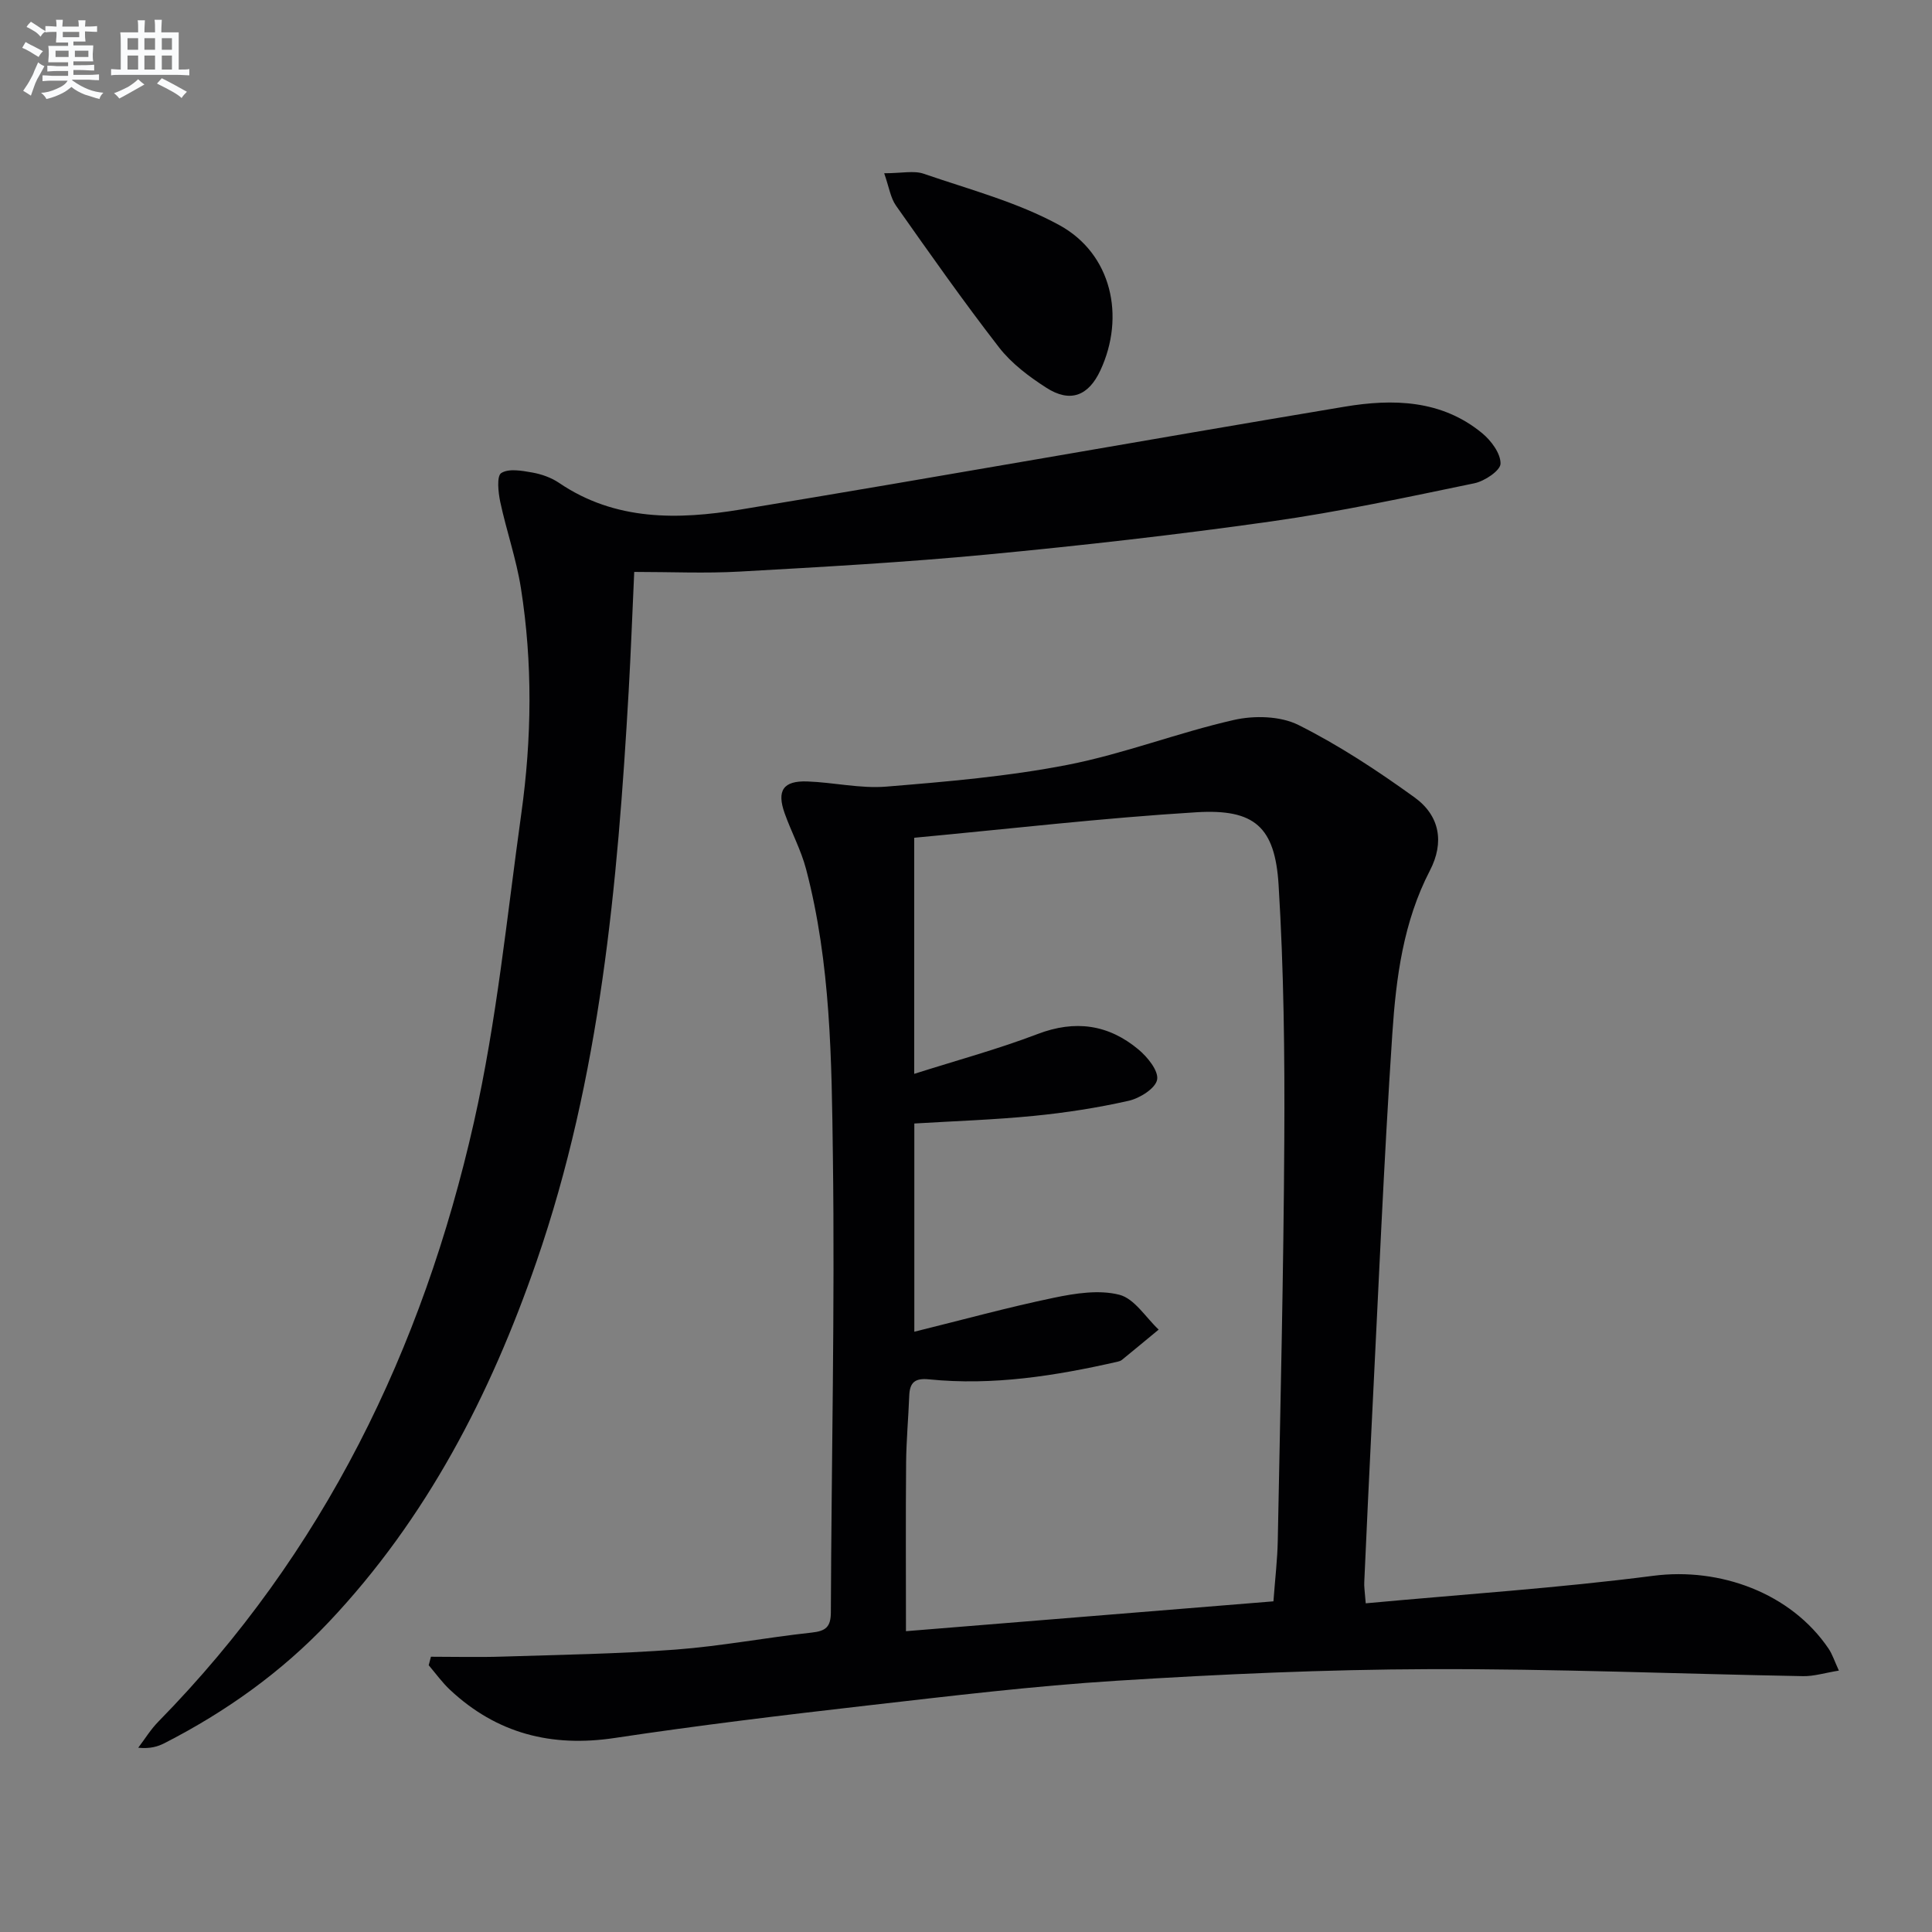 <svg enable-background="new 0 0 400 400" viewBox="0 0 400 400" xmlns="http://www.w3.org/2000/svg"><rect x="0" y="0" width="400" height="400" fill="#808080" stroke="none"/><g fill="#010103"><path d="m282.76 331.95c20.23-1.87 39.97-3.17 59.55-5.7 13.75-1.78 28.47 3.54 36.28 15.09.78 1.16 1.22 2.56 2.13 4.54-2.94.48-5.18 1.19-7.4 1.15-25.78-.47-51.56-1.54-77.34-1.45-21.6.07-43.23 1.04-64.79 2.4-17.23 1.08-34.41 3.16-51.57 5.12-17.48 2-34.96 4.11-52.36 6.73-13.09 1.97-24.41-.92-34.08-9.96-1.64-1.53-2.96-3.39-4.42-5.1.15-.59.31-1.17.46-1.76 4.96 0 9.92.13 14.88-.03 11.93-.38 23.88-.56 35.78-1.45 9.43-.71 18.76-2.5 28.17-3.52 2.91-.32 3.96-1.15 3.97-4.21.12-31.47.84-62.95.42-94.41-.26-19.89-.43-39.93-5.54-59.41-1.04-3.98-3.06-7.7-4.45-11.61-1.67-4.69-.29-6.75 4.67-6.58 5.47.19 10.99 1.51 16.39 1.07 12.56-1.03 25.19-2.1 37.53-4.51 11.63-2.27 22.84-6.66 34.42-9.29 4.22-.96 9.63-.83 13.37 1.04 8.41 4.21 16.37 9.46 24.02 14.98 5.27 3.8 6.21 9.34 3.2 15.15-5.51 10.62-7.01 22.18-7.78 33.72-1.78 26.71-2.89 53.46-4.24 80.2-.56 11.12-1.07 22.24-1.57 33.36-.07.96.11 1.93.3 4.44zm-19.11-.41c.35-4.72.83-8.68.9-12.64.53-27.63 1.2-55.26 1.35-82.89.1-17.59-.1-35.22-1.18-52.78-.74-12.07-5-15.79-17.02-15.06-19.49 1.19-38.91 3.46-58.42 5.28v48.88c8.87-2.82 17.36-5.12 25.53-8.24 7.79-2.98 14.67-1.99 20.88 3.18 1.88 1.56 4.21 4.43 3.88 6.26-.33 1.8-3.58 3.85-5.87 4.37-6.46 1.46-13.05 2.48-19.65 3.13-8.22.81-16.49 1.08-24.75 1.58v43.11c10-2.47 19.4-5.06 28.93-7.04 4.41-.92 9.33-1.69 13.53-.61 3.12.8 5.45 4.69 8.13 7.21-2.54 2.09-5.06 4.2-7.61 6.27-.25.2-.6.31-.91.38-12.85 2.92-25.79 4.99-39.02 3.65-2.92-.3-3.99.63-4.1 3.37-.18 4.65-.61 9.3-.65 13.94-.1 11.28-.03 22.56-.03 34.83 25.51-2.07 50.78-4.12 76.08-6.18z"/><path d="m131.31 118.41c-.39 8.47-.69 16.58-1.15 24.68-2.29 40.02-5.86 79.88-19.08 118.1-9.54 27.58-22.74 53.18-43 74.63-9.81 10.38-21.29 18.56-33.98 25.06-1.44.74-3.01 1.21-5.48.97 1.38-1.82 2.59-3.81 4.18-5.42 34.17-34.84 54.7-77.05 65.32-124.09 4.73-20.97 6.83-42.54 9.81-63.89 2.17-15.53 2.37-31.16-.08-46.69-.95-6.02-3-11.87-4.28-17.85-.42-1.99-.76-5.35.21-5.97 1.55-.99 4.28-.49 6.42-.11 1.92.34 3.93 1.05 5.54 2.14 11.65 7.92 24.65 7.65 37.55 5.53 41.74-6.88 83.38-14.33 125.1-21.3 9.99-1.67 20.07-1.45 28.48 5.49 1.86 1.53 3.84 4.2 3.8 6.31-.03 1.43-3.31 3.63-5.43 4.06-13.95 2.89-27.91 5.9-42.01 7.89-19.55 2.77-39.2 4.99-58.86 6.86-17.03 1.62-34.14 2.57-51.23 3.53-7.09.4-14.21.07-21.83.07z"/><path d="m183.06 35.87c3.64 0 6.14-.6 8.18.1 9.49 3.27 19.41 5.88 28.12 10.66 10.79 5.92 13.67 18.87 8.46 30.06-2.47 5.31-6.27 6.76-11.2 3.58-3.58-2.3-7.19-5.01-9.77-8.33-7.41-9.56-14.37-19.47-21.34-29.36-1.14-1.61-1.44-3.84-2.45-6.71z"/></g><path d="m6.8 9.5c.6.3 1.3.7 2.1 1.1-.4.4-.7.8-.9 1.2-.7-.4-1.3-.8-1.8-1.1s-1.1-.6-1.6-.8c.2-.4.5-.8.7-1.2.4.2.8.5 1.5.8zm.9 6.9c-.3.6-.5 1.1-.7 1.7s-.4 1.1-.6 1.7c-.6-.4-1.1-.7-1.6-1 .7-1 1.2-1.8 1.5-2.4.3-.5.6-1.1.8-1.7.3-.6.5-1.2.8-1.8.3.3.8.6 1.3.8-.7 1.3-1.2 2.2-1.5 2.7zm.1-11c.4.3 1 .7 1.7 1.1-.5.2-.8.6-1.1 1.1-.5-.6-1-1-1.4-1.2s-.9-.6-1.5-.8c.2-.4.5-.7.9-1.1.5.3.9.6 1.4.9zm10.5 13.1c1 .4 2 .6 3.1.7-.4.4-.7.8-.8 1.3-.9-.2-1.9-.6-3-.9-1-.4-2-.9-2.8-1.6-.5.4-1.1.9-1.9 1.3s-1.9.9-3.3 1.2c-.1-.3-.5-.8-1.1-1.3 1 0 2.1-.3 3.2-.8 1.2-.5 1.9-1 2.3-1.7h-3.2c-.4 0-1 0-2 .1v-1.2c1 0 1.7.1 2 .1h3.3v-1h-2.3c-.2 0-.9 0-2 .1v-1.2c1.2 0 1.9.1 2 .1h2.3v-.8h-4.1c0-.7.1-1.2.1-1.6 0-.5 0-1.1-.1-1.8h4.1v-.7h-2.5c0-.6.1-1.1.1-1.6v-.6h-.5c-.4 0-1 0-1.8.1v-1.3c1.2 0 1.9.1 2.1.1h.2c0-.3 0-.8-.1-1.4h1.4c0 .6-.1 1-.1 1.4h3.4c0-.4 0-.8-.1-1.3h1.5c0 .4-.1.9-.1 1.3.7 0 1.5 0 2.5-.1v1.2c-1 0-1.8-.1-2.5-.1v.6c0 .3 0 .8.1 1.5h-2.5v.8h4.1c0 .8-.1 1.3-.1 1.8s0 1 .1 1.5h-4.1v.8h1.4c.8 0 1.8 0 2.9-.1v1.2c-1 0-1.9-.1-2.8-.1h-1.5v1h3.2c.3 0 1 0 2.1-.1v1.2c-1.1 0-1.8-.1-2.1-.1h-3.4l-.1.1c1.4 1 2.4 1.5 3.4 1.9zm-4.1-6.7v-1.3h-2.7v1.3zm2.2-4.1v-1.1h-3.4v1.1zm1.9 4.1v-1.3h-2.8v1.3z" fill="#fafbfc"/><path d="m37 6.7v2.3 5.4c1 0 1.8 0 2.2-.1v1.3c-.6 0-1.5-.1-2.5-.1h-11.9c-.7 0-1.3 0-1.8.1v-1.3c.5 0 1.1.1 2 .1v-5.2c0-1 0-1.8-.1-2.5h3.7c0-1.3 0-2.1-.1-2.5h1.5c0 .4-.1 1.3-.1 2.5h2.2c0-1.2 0-2.1-.1-2.6h1.5c0 .4-.1 1.3-.1 2.6zm-12.3 13.7c-.3-.4-.7-.8-1.1-1.1 1.1-.4 2.1-.9 2.9-1.3.8-.5 1.5-1 2.1-1.6.4.4.9.8 1.3 1.1-2.5 1.4-4.2 2.4-5.2 2.9zm3.9-10.1v-2.4h-2.2v2.4zm0 4.1v-2.9h-2.2v2.9zm3.5-4.1v-2.4h-2.2v2.4zm0 4.1v-2.9h-2.2v2.9zm.4 2.9 1-1.1c.6.3 1.4.7 2.5 1.3s2 1.1 2.7 1.5c-.4.4-.8.8-1.1 1.3-.8-.8-2.5-1.7-5.1-3zm3.1-7v-2.4h-2.1v2.4zm0 4.1v-2.9h-2.1v2.9z" fill="#fafbfc"/></svg>
